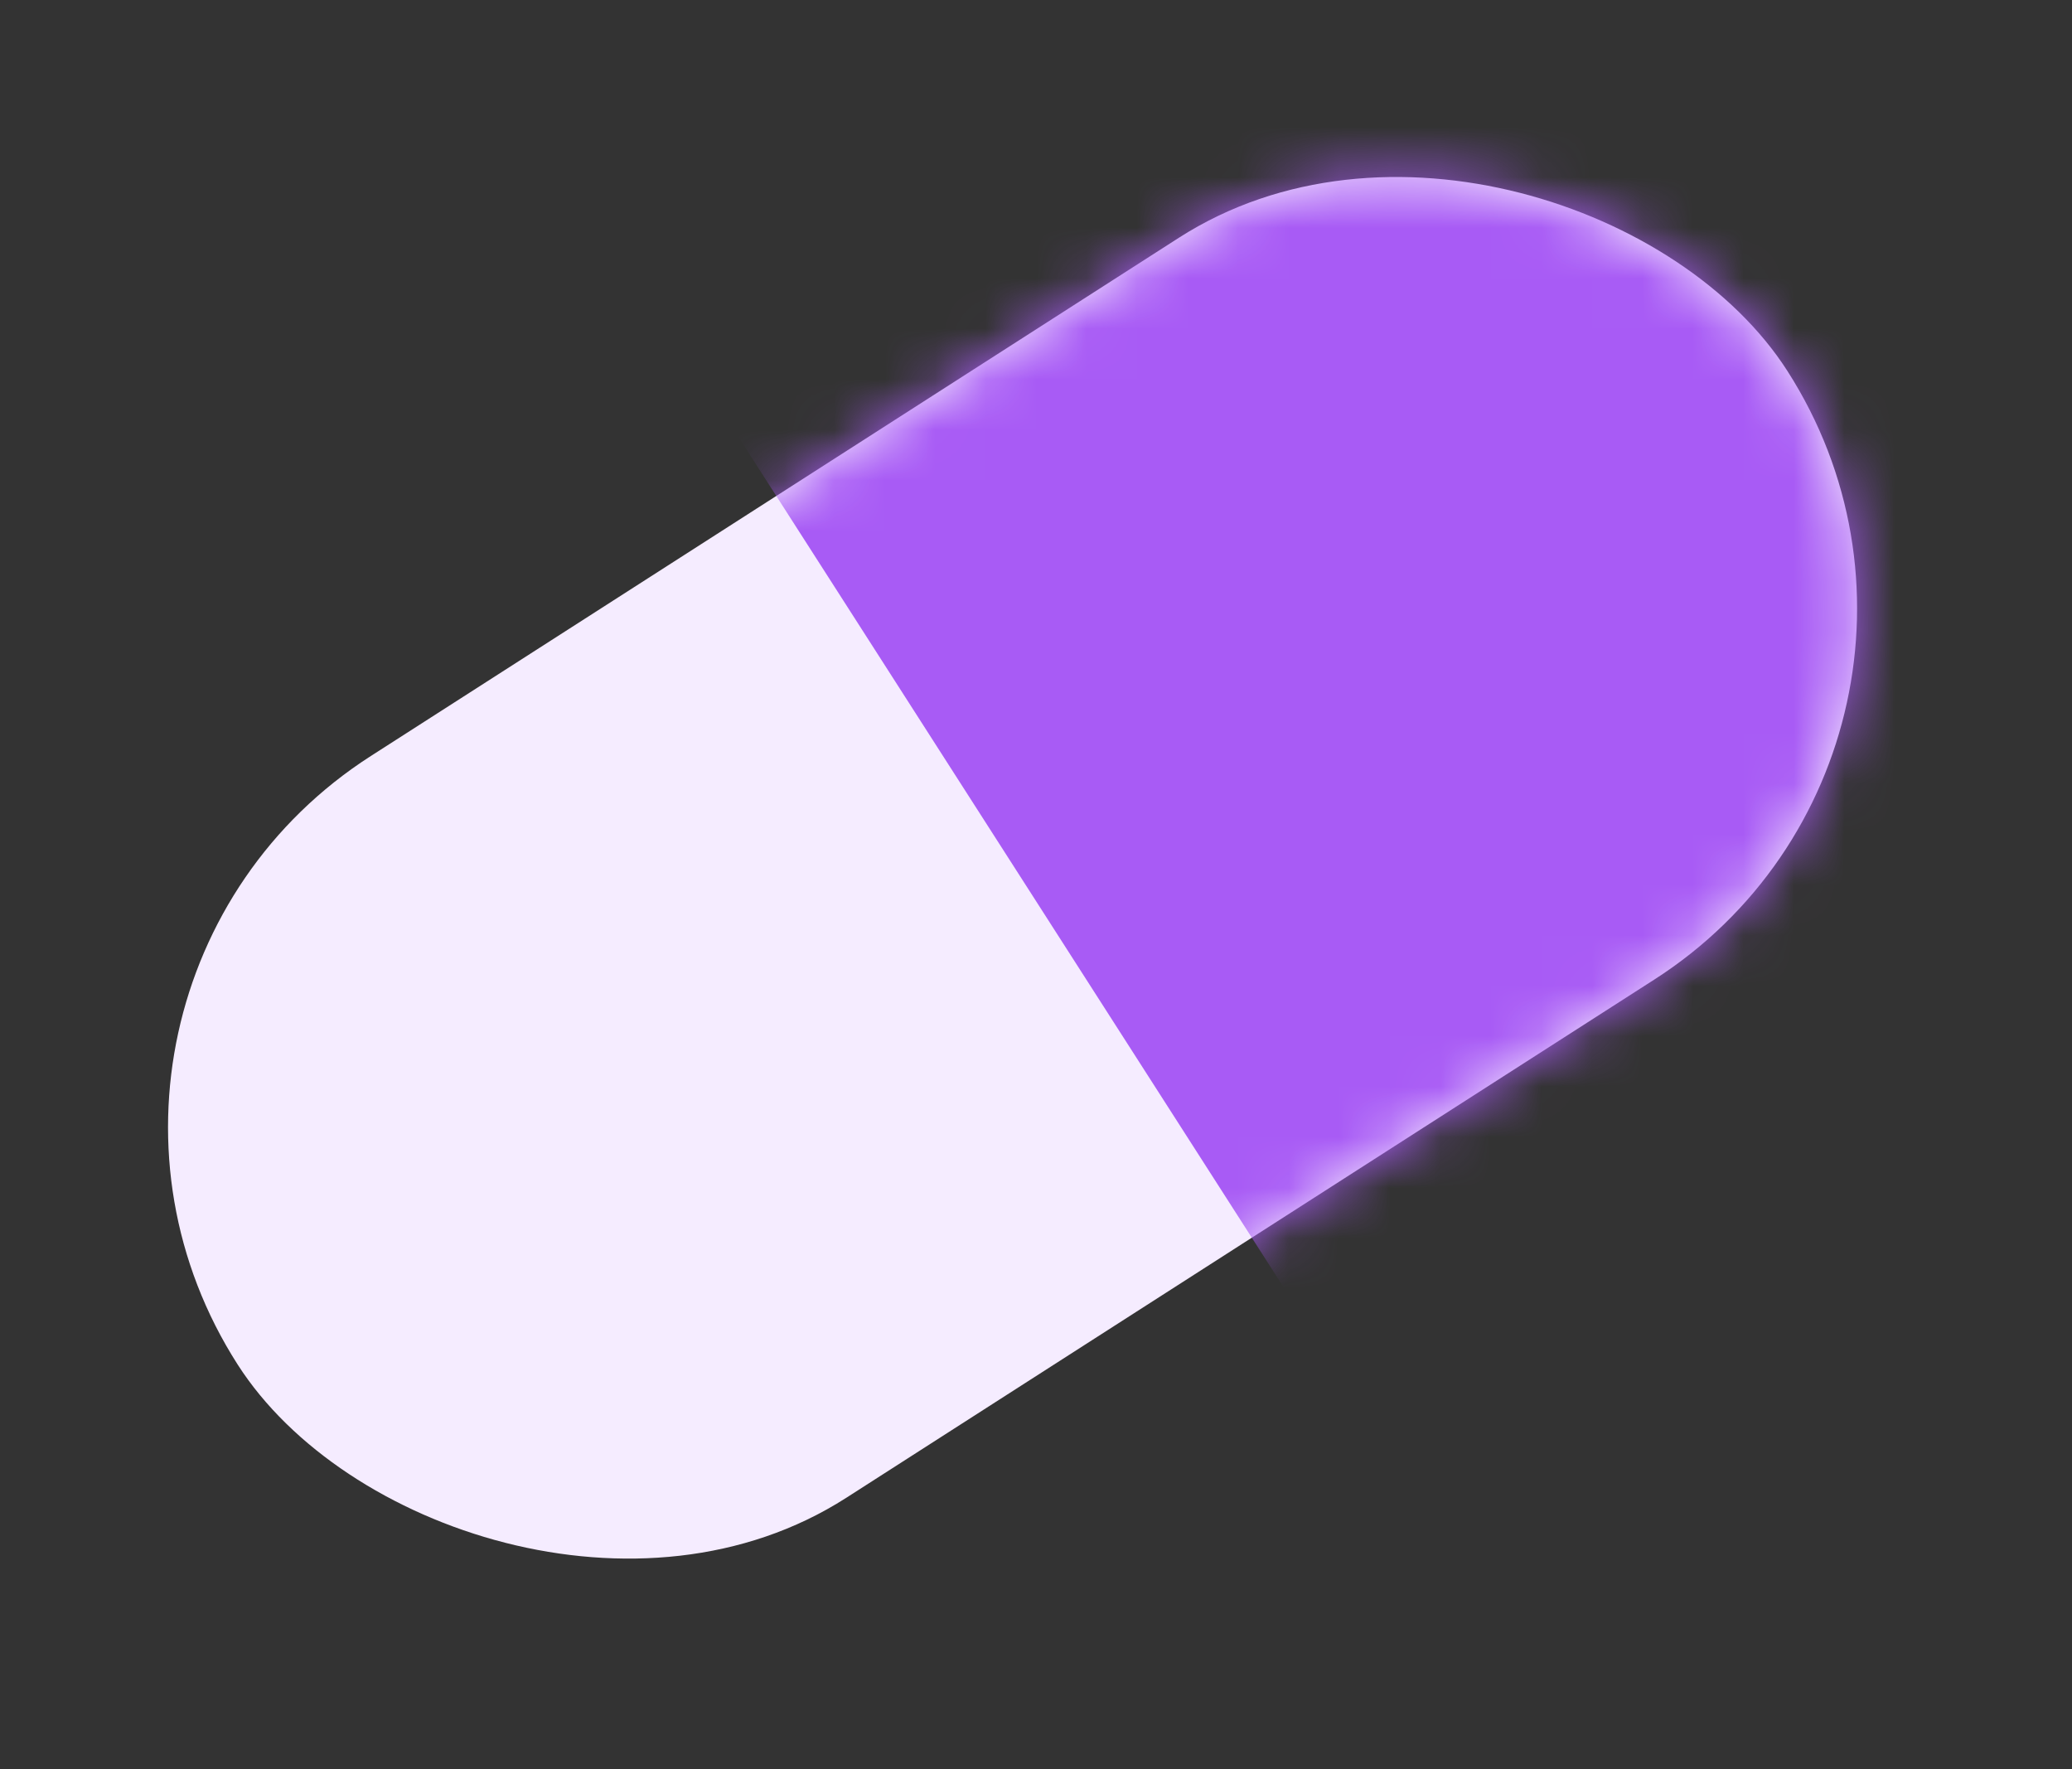 <svg width="41" height="35" viewBox="0 0 41 35" fill="none" xmlns="http://www.w3.org/2000/svg">
<rect x="0" y="0" width="41" height="35" fill="#333333" stroke="none"/>
<rect y="19.662" width="36.425" height="17.432" rx="8.716" transform="rotate(-32.669 0 19.662)" fill="#F5ECFF"/>
<mask id="mask0_1924_5544" style="mask-type:alpha" maskUnits="userSpaceOnUse" x="3" y="3" width="34" height="29">
<rect y="19.663" width="36.425" height="17.432" rx="8.716" transform="rotate(-32.669 0 19.663)" fill="black"/>
</mask>
<g mask="url(#mask0_1924_5544)">
<rect x="12.984" y="6.105" width="26.741" height="29.887" transform="rotate(-32.669 12.984 6.105)" fill="#A85BF5"/>
</g>
</svg>
